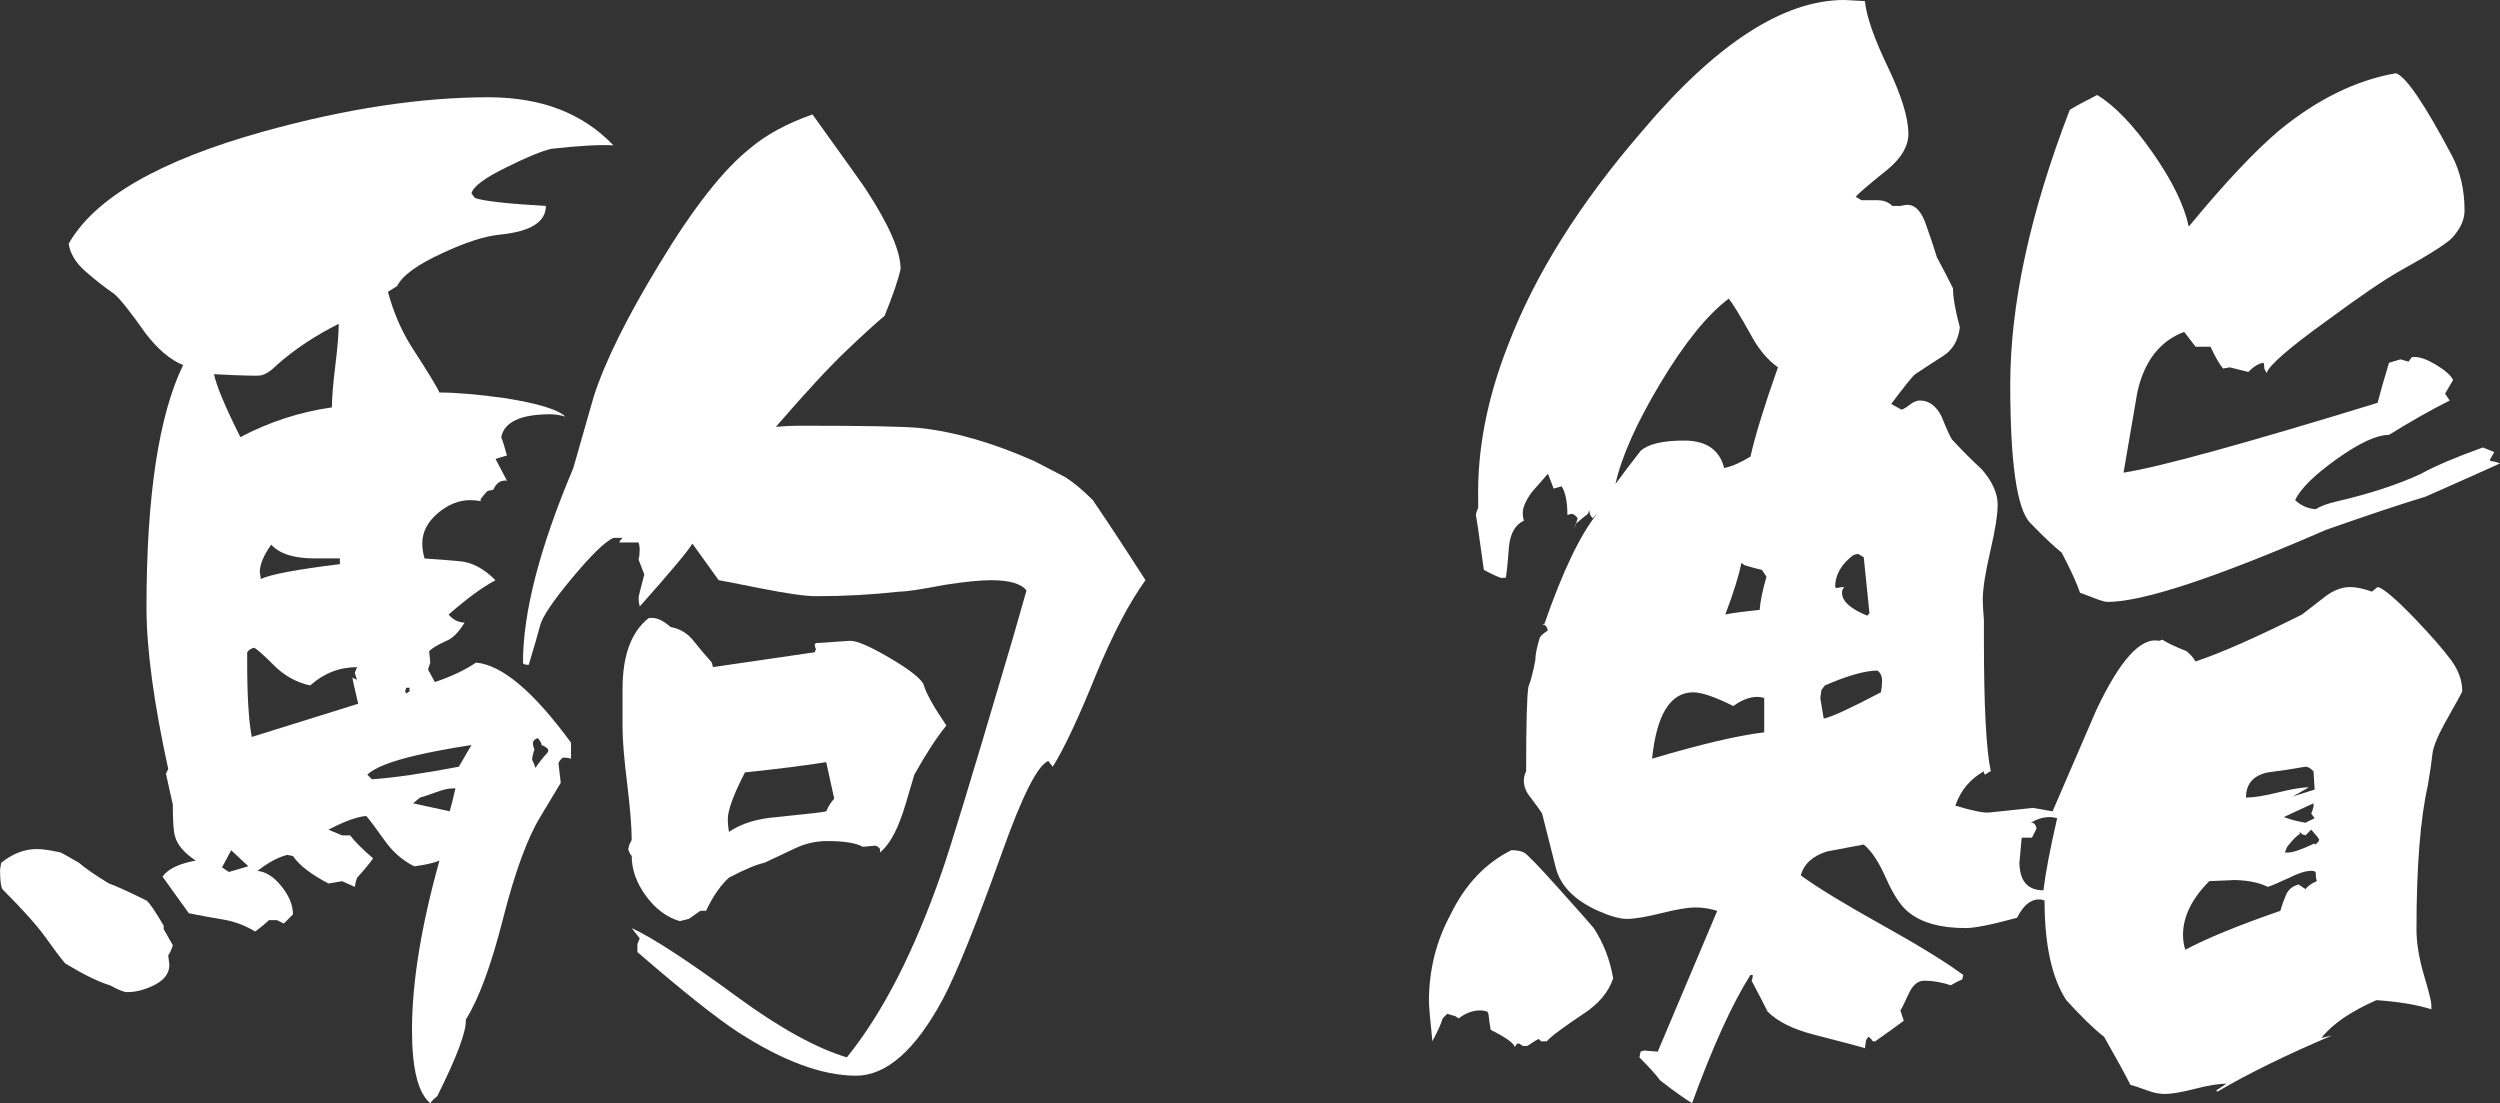 <?xml version="1.0" encoding="utf-8"?>
<!-- Generator: Adobe Illustrator 15.1.0, SVG Export Plug-In . SVG Version: 6.00 Build 0)  -->
<!DOCTYPE svg PUBLIC "-//W3C//DTD SVG 1.1//EN" "http://www.w3.org/Graphics/SVG/1.1/DTD/svg11.dtd">
<svg version="1.1" xmlns="http://www.w3.org/2000/svg" xmlns:xlink="http://www.w3.org/1999/xlink" x="0px" y="0px"
	 width="150.626px" height="66.464px" viewBox="5.844 -16.822 150.626 66.464"
	 enable-background="new 5.844 -16.822 150.626 66.464" xml:space="preserve">
<rect x="5.844" y="-16.822" width="150.626" height="66.464" fill="#333333" stroke="none"/>
<g id="レイヤー_1">
	<g id="レイヤー_1_1_">
	</g>
</g>
<g id="Assets_Library">
	<g>
		<path fill="#FFFFFF" d="M16.256,40.126c-0.046,0.186-0.138,0.391-0.275,0.621l0.068,0.553c0,0.504-0.287,0.906-0.861,1.205
			c-0.575,0.299-1.138,0.449-1.689,0.449c-0.184,0-0.528-0.139-1.034-0.414c-0.644-0.184-1.54-0.621-2.688-1.311
			c-0.276-0.32-0.667-0.838-1.173-1.551c-0.505-0.713-1.379-1.689-2.62-2.93c-0.092-0.184-0.138-0.574-0.138-1.172l0.069-0.414
			c0.689-0.553,1.402-0.828,2.137-0.828c0.368,0,0.851,0.07,1.448,0.207c0.184,0.092,0.552,0.299,1.104,0.621
			c0.367,0.322,0.965,0.734,1.792,1.24c0.506,0.184,1.265,0.529,2.275,1.035c0.184,0.137,0.529,0.643,1.034,1.516v0.207
			C15.842,39.392,16.026,39.714,16.256,40.126z M42.8-8.066c-0.827-0.046-2.068,0.023-3.723,0.207
			c-0.598,0.138-1.494,0.506-2.689,1.103c-1.333,0.645-2.045,1.173-2.137,1.586l0.207,0.276c0.505,0.184,1.93,0.345,4.274,0.482
			c0,0.966-0.92,1.54-2.758,1.724c-0.92,0.092-2.068,0.46-3.447,1.104c-1.517,0.689-2.437,1.355-2.758,1.999l-0.552,0.345
			c0.321,1.195,0.781,2.275,1.379,3.24c1.011,1.562,1.586,2.506,1.724,2.827c1.012,0,2.344,0.114,3.999,0.345
			c1.977,0.322,3.171,0.689,3.585,1.104c-0.321-0.092-0.62-0.139-0.896-0.139c-1.792,0-2.78,0.46-2.965,1.379
			c0.093,0.23,0.207,0.598,0.345,1.104l-0.689,0.207l0.689,1.31c-0.367-0.046-0.644,0.138-0.827,0.552l-0.345,0.068
			c-0.092,0.093-0.229,0.254-0.413,0.483v0.138c-0.185-0.046-0.391-0.068-0.621-0.068c-0.689,0-1.344,0.264-1.965,0.793
			c-0.62,0.528-0.931,1.137-0.931,1.827c0,0.275,0.046,0.574,0.138,0.896c0.735,0.045,1.46,0.104,2.172,0.172
			c0.713,0.068,1.413,0.449,2.103,1.139c-0.781,0.412-1.724,1.102-2.826,2.068c0.275,0.32,0.598,0.482,0.965,0.482
			c-0.367,0.598-0.735,0.965-1.103,1.104c-0.506,0.229-0.851,0.436-1.034,0.619l0.068,0.689l-0.138,0.414l0.414,0.758
			c0.965-0.32,1.792-0.711,2.481-1.172c1.563,0.139,3.471,1.748,5.723,4.826v0.965c-0.138-0.045-0.299-0.068-0.482-0.068
			c-0.138,0.092-0.229,0.207-0.276,0.346l0.139,1.172c-0.276,0.459-0.689,1.148-1.241,2.068c-0.781,1.287-1.528,3.332-2.241,6.137
			c-0.712,2.803-1.459,4.826-2.24,6.066c0.046,0.689-0.528,2.229-1.724,4.619c-0.185,0.139-0.322,0.275-0.414,0.414
			c-0.735-0.598-1.103-2.068-1.103-4.412c0-2.85,0.551-6.252,1.654-10.205c-0.322,0.139-0.827,0.254-1.517,0.346
			c-0.644-0.322-1.195-0.781-1.655-1.379c-0.689-0.965-1.103-1.518-1.24-1.654c-0.552,0.045-1.311,0.32-2.275,0.826l0.827,0.346
			h0.482c0.276,0.367,0.735,0.826,1.379,1.379c-0.184,0.275-0.506,0.666-0.965,1.172l-0.069,0.207l-0.068,0.344l-0.759-0.344
			l-0.827,0.137c-1.058-0.551-1.77-1.104-2.138-1.654l-0.345-0.068c-0.552,0.137-1.149,0.459-1.793,0.965
			c0.506,0.045,0.988,0.355,1.448,0.93c0.46,0.576,0.689,1.139,0.689,1.689l-0.552,0.553l-0.413-0.207h-0.483
			c-0.184,0.184-0.459,0.414-0.827,0.689c-0.598-0.367-1.241-0.609-1.931-0.725s-1.379-0.24-2.068-0.379l-1.585-2.207
			c0.321-0.459,0.988-0.781,1.999-0.965c-0.689-0.459-1.104-0.941-1.241-1.447c-0.092-0.275-0.138-0.92-0.138-1.93
			c-0.092-0.414-0.229-1.035-0.414-1.863l0.139-0.275c-0.874-3.998-1.311-7.238-1.311-9.721c0-6.711,0.735-11.583,2.206-14.618
			c-0.781-0.321-1.539-0.965-2.274-1.93C13.727,2,13.107,1.219,12.739,0.897c-0.597-0.414-1.184-0.874-1.758-1.379
			c-0.574-0.506-0.907-1.058-1-1.655c1.563-2.758,5.47-5.011,11.722-6.757c4.964-1.379,9.491-2.068,13.582-2.068
			C38.457-10.962,40.962-9.997,42.8-8.066z M26.253,2.689c-1.379,0.689-2.597,1.493-3.654,2.413
			c-0.413,0.414-0.758,0.644-1.034,0.689c-0.138,0.046-1.08,0.023-2.826-0.068c0.138,0.689,0.666,1.953,1.586,3.791
			c1.746-0.919,3.585-1.517,5.516-1.792c0-0.552,0.068-1.391,0.206-2.517S26.253,3.241,26.253,2.689z M20.806,35.371l-1.034-0.965
			l-0.552,1.033l0.414,0.275L20.806,35.371z M27.425,25.58c-0.229-0.965-0.345-1.494-0.345-1.586
			c0.046,0.047,0.139,0.092,0.276,0.139l-0.138-0.414l0.138-0.346c-1.058,0-2,0.369-2.827,1.104
			c-0.827-0.184-1.551-0.586-2.172-1.205c-0.62-0.621-1.022-0.979-1.206-1.07c-0.185,0.047-0.322,0.139-0.414,0.277v0.619
			c0,2.023,0.092,3.518,0.276,4.482L27.425,25.58z M26.322,17.167v-0.344h-1.518c-1.24,0-2.114-0.275-2.619-0.828
			c-0.46,0.645-0.689,1.195-0.689,1.656l0.068,0.412C22.116,17.789,23.702,17.49,26.322,17.167z M34.251,28.062
			c-1.425,0.23-2.528,0.436-3.31,0.621c-1.562,0.367-2.551,0.758-2.965,1.172l0.276,0.275c1.333-0.092,3.079-0.346,5.239-0.758
			L34.251,28.062z M30.596,24.615h-0.069h-0.206l-0.069,0.207l0.069,0.137l0.206-0.137v-0.07c-0.046,0-0.046-0.021,0-0.068v-0.068
			H30.596z M33.285,30.681h-0.206c-0.23,0-0.563,0.08-1,0.242c-0.437,0.16-0.747,0.264-0.931,0.311l-0.414,0.344l2.206,0.482
			C33.033,31.74,33.147,31.279,33.285,30.681z M74.86,18.134c-0.966,1.332-1.954,3.217-2.965,5.652
			c-1.058,2.621-1.931,4.482-2.62,5.586L69,29.027c-0.644,0.275-1.563,2.092-2.758,5.447c-1.563,4.367-2.758,7.33-3.586,8.895
			c-1.654,3.078-3.401,4.619-5.239,4.619c-2.022,0-4.39-0.873-7.102-2.621c-1.333-0.873-3.355-2.482-6.067-4.826v-0.482l0.138-0.344
			l-0.482-0.621c1.287,0.598,3.401,1.977,6.343,4.137c2.574,1.885,4.78,3.102,6.619,3.654c2.16-2.666,4.067-6.389,5.723-11.17
			c0.459-1.287,1.7-5.354,3.723-12.203c0.322-1.057,0.781-2.643,1.379-4.758c-0.321-0.412-1.034-0.619-2.137-0.619
			c-0.644,0-1.563,0.092-2.758,0.275c-1.426,0.275-2.345,0.414-2.758,0.414c-1.655,0.184-3.333,0.275-5.033,0.275
			c-0.644,0-1.77-0.162-3.379-0.482c-1.608-0.322-2.436-0.482-2.481-0.482l-1.586-2.207c-0.23,0.414-1.287,1.678-3.172,3.793
			c-0.046-0.186-0.069-0.369-0.069-0.553c0-0.045,0.115-0.506,0.346-1.379l-0.346-0.896c0.047-0.184,0.069-0.391,0.069-0.619
			c0-0.139-0.022-0.277-0.069-0.414h-1.172c0.046-0.092,0.115-0.184,0.207-0.275h0.069h-0.069H42.8
			c-0.505,0.229-1.333,1.033-2.481,2.412c-1.149,1.379-1.793,2.332-1.931,2.861s-0.368,1.322-0.689,2.379
			c-0.229,0-0.345-0.047-0.345-0.139c0-3.033,1.011-6.939,3.033-11.721c0.276-0.965,0.689-2.412,1.241-4.343
			c0.689-2.114,1.999-4.757,3.93-7.929c2.022-3.355,3.839-5.677,5.447-6.964c0.965-0.827,2.229-1.517,3.792-2.068
			c2.114,2.942,3.194,4.458,3.24,4.55c1.379,2.115,2.068,3.701,2.068,4.758c-0.138,0.644-0.46,1.586-0.965,2.827
			c-0.552,0.46-1.333,1.172-2.345,2.138c-1.011,0.965-2.413,2.481-4.205,4.55c0.505-0.046,0.988-0.069,1.447-0.069
			c3.907,0,6.32,0.047,7.239,0.139c2.114,0.229,4.413,0.896,6.895,1.999c0.874,0.46,1.494,0.781,1.862,0.966
			c0.505,0.321,1.057,0.781,1.654,1.379C72.654,14.732,73.711,16.341,74.86,18.134z M38.87,28.476v-0.139
			c-0.046-0.092-0.184-0.184-0.413-0.275c0.045-0.047-0.023-0.184-0.207-0.414c-0.139,0.047-0.23,0.115-0.276,0.207
			s-0.022,0.252,0.069,0.482c-0.092,0.275-0.138,0.482-0.138,0.621l0.068,0.137l0.138,0.346C38.25,29.21,38.502,28.888,38.87,28.476
			z M62.863,26.89c-0.598,0.734-1.241,1.723-1.931,2.965c-0.413,1.424-0.666,2.252-0.758,2.482
			c-0.368,1.057-0.805,1.791-1.311,2.205v-0.207c-0.046-0.092-0.138-0.16-0.275-0.207l-0.759,0.07
			c-0.413-0.23-1.126-0.346-2.137-0.346c-0.689,0-1.345,0.15-1.965,0.449c-0.621,0.299-1.23,0.586-1.827,0.861
			c-0.46,0.092-1.173,0.391-2.138,0.896c-0.506,0.459-0.965,1.125-1.379,1.998H48.04l-0.689,0.484l-0.552,0.137
			c-0.781-0.23-1.459-0.734-2.034-1.516c-0.574-0.783-0.861-1.586-0.861-2.414c-0.092-0.092-0.161-0.23-0.207-0.414l0.069-0.275
			l0.138-0.275c0-0.781-0.092-1.92-0.276-3.414c-0.184-1.492-0.275-2.607-0.275-3.344v-2.344c0-2.021,0.528-3.447,1.586-4.273h0.207
			c0.321,0,0.689,0.184,1.103,0.551c0.552,0.092,1.012,0.367,1.379,0.828c0.368,0.459,0.735,0.895,1.104,1.309l0.069,0.275
			l6.136-0.895l0.069-0.207c-0.046-0.047-0.069-0.139-0.069-0.277l0.069-0.068c1.333-0.092,2.022-0.137,2.068-0.137
			c0.413,0,1.206,0.344,2.378,1.033c1.173,0.689,1.851,1.219,2.034,1.586C61.622,24.914,62.082,25.74,62.863,26.89z M56.106,31.302
			l-0.482-2.207c-1.104,0.186-2.734,0.391-4.896,0.621c-0.689,1.334-1.034,2.275-1.034,2.826c0,0.23,0.023,0.484,0.069,0.76
			c0.735-0.506,1.701-0.805,2.896-0.896c1.839-0.184,2.827-0.299,2.965-0.346C55.761,31.74,55.923,31.486,56.106,31.302z"/>
		<path fill="#FFFFFF" d="M103.037,42.126c-0.275,0.826-0.873,1.539-1.792,2.137c-1.241,0.828-1.977,1.379-2.206,1.654
			c-0.139,0-0.253,0-0.345,0l-0.139-0.137c-0.046,0-0.275,0.137-0.689,0.414h-0.275l-0.207-0.139h-0.138l-0.138,0.207
			c-0.046-0.23-0.528-0.574-1.448-1.035c-0.046-0.229-0.092-0.551-0.138-0.965l-0.069-0.137c-0.138-0.047-0.275-0.07-0.413-0.07
			c-0.46,0-0.896,0.162-1.311,0.482l-0.206-0.137l-0.483-0.139l-0.275,0.275c-0.092,0.322-0.299,0.781-0.62,1.379
			c-0.139-1.332-0.207-2.137-0.207-2.412c0-1.885,0.437-3.631,1.31-5.24c0.873-1.793,2.092-3.08,3.654-3.861
			c0.321,0,0.574,0.047,0.759,0.139c0.184,0.092,0.873,0.805,2.068,2.137c1.194,1.334,1.907,2.137,2.137,2.414
			C102.463,40.011,102.853,41.023,103.037,42.126z M154.195,24.82c0,0.047-0.287,0.576-0.861,1.586
			c-0.575,1.012-0.885,1.736-0.931,2.172c-0.046,0.438-0.139,1.07-0.276,1.896c-0.459,2.023-0.689,4.918-0.689,8.688
			c0,0.828,0.149,1.746,0.448,2.758s0.448,1.609,0.448,1.793v0.275c-0.873-0.275-1.977-0.459-3.31-0.551
			c-1.562,0.689-2.666,1.447-3.31,2.275l0.621-0.139c-2.712,1.148-5.011,2.275-6.895,3.379l-0.069-0.07l0.62-0.412
			c-0.459,0-1.091,0.102-1.896,0.309s-1.413,0.311-1.827,0.311c-0.322,0-0.666-0.068-1.034-0.207
			c-0.506-0.184-0.851-0.299-1.034-0.344c-0.322-0.645-0.851-1.609-1.586-2.896c-0.598-0.459-1.355-1.195-2.275-2.205
			c-0.873-1.334-1.31-3.334-1.31-6c-0.092-0.045-0.207-0.068-0.345-0.068c-0.506,0-0.942,0.367-1.311,1.104
			c-1.517,0.414-2.551,0.621-3.103,0.621c-1.517,0-2.665-0.322-3.447-0.967c-0.459-0.367-0.907-1.045-1.344-2.033
			s-0.885-1.666-1.345-2.033c-0.735,0.137-1.471,0.275-2.206,0.414c-0.874,0.275-1.402,0.758-1.586,1.447
			c1.011,0.734,2.632,1.723,4.86,2.965c2.229,1.24,3.873,2.252,4.93,3.033l-0.068,0.275c-0.139,0.047-0.368,0.162-0.689,0.346
			c-0.552-0.184-1.08-0.277-1.586-0.277c-0.368,0-0.667,0.23-0.896,0.689c-0.322,0.689-0.506,1.059-0.552,1.104l0.207,0.621
			c-0.368,0.275-0.942,0.689-1.724,1.24h-0.138c-0.092-0.137-0.185-0.229-0.276-0.275l-0.138,0.207l-0.068,0.482
			c-0.276-0.092-1.311-0.367-3.103-0.826c-1.241-0.322-2.161-0.781-2.758-1.379c-0.276-0.553-0.598-1.174-0.966-1.863
			c0.046-0.092,0.069-0.205,0.069-0.344h-0.139c-1.103,1.746-2.274,4.32-3.516,7.723c-0.46-0.277-1.104-0.736-1.931-1.379
			c-0.229-0.322-0.644-0.781-1.241-1.379l0.069-0.346l0.207-0.068c0.505,0.045,0.781,0.068,0.827,0.068l3.585-8.48
			c-0.413-0.137-0.851-0.207-1.31-0.207c-0.46,0-1.149,0.115-2.068,0.346c-0.92,0.229-1.609,0.344-2.068,0.344
			c-0.414,0-0.988-0.16-1.724-0.482c-1.425-0.643-2.275-1.506-2.552-2.586c-0.275-1.08-0.551-2.172-0.827-3.273
			c-0.046-0.092-0.275-0.414-0.689-0.967c-0.275-0.32-0.413-0.666-0.413-1.033c0-0.184,0.046-0.367,0.138-0.551
			c0-2.852,0.046-4.551,0.138-5.104c0.138-0.32,0.275-0.85,0.414-1.586c0-0.32,0.092-0.781,0.275-1.379
			c0.092-0.137,0.253-0.275,0.482-0.412l-0.068-0.207L98.9,20.822h-0.138l0.138-0.068c1.104-3.172,2.16-5.379,3.172-6.619
			l-0.275,0.275l-0.139-0.207c-0.046-0.138-0.068-0.252-0.068-0.345v0.069l-0.069,0.207c-0.184,0.138-0.437,0.343-0.758,0.621
			l-0.069,0.275l0.207-0.621c-0.092-0.138-0.207-0.23-0.345-0.275l-0.276,0.068c0-0.781-0.114-1.355-0.345-1.724l-0.482,0.138
			l-0.345-0.896c-0.321,0.368-0.644,0.736-0.965,1.104c-0.368,0.506-0.552,0.92-0.552,1.241c0,0.184,0.022,0.345,0.069,0.483
			c-0.506,0.229-0.805,0.734-0.896,1.516c-0.092,1.195-0.161,1.84-0.207,1.932h-0.275c-0.276-0.092-0.621-0.254-1.035-0.482
			c-0.321-2.346-0.482-3.425-0.482-3.241c0-0.138,0.046-0.299,0.139-0.483v-0.62C94.855,10.228,95.453,7.171,96.694,4
			c1.608-4.229,4.298-8.527,8.066-12.894c4.459-5.286,8.526-7.929,12.204-7.929l1.241,0.068c0.092,0.92,0.551,2.241,1.379,3.965
			c0.827,1.724,1.24,3.068,1.24,4.033c0,0.735-0.413,1.448-1.24,2.138c-1.149,0.919-1.793,1.471-1.931,1.654l0.345,0.207
			c-0.185,0,0.138,0,0.965,0c0.368,0,0.667,0.114,0.896,0.345c0.092,0,0.253,0,0.482,0c0.185-0.046,0.322-0.068,0.414-0.068
			c0.506,0,0.896,0.436,1.172,1.31c0.229,0.644,0.437,1.264,0.62,1.861c0.23,0.413,0.552,1.034,0.966,1.861
			c0,0.552,0.138,1.333,0.413,2.345c-0.092,0.781-0.425,1.355-0.999,1.723c-0.575,0.368-1.138,0.736-1.689,1.104
			c-0.138,0.092-0.62,0.689-1.448,1.793l0.621,0.345c0.138-0.046,0.311-0.149,0.517-0.311c0.207-0.161,0.402-0.241,0.586-0.241
			c0.552,0,0.988,0.322,1.311,0.965c0.367,0.92,0.598,1.402,0.689,1.448c0.552,0.598,1.126,1.173,1.724,1.724
			c0.644,0.735,0.965,1.448,0.965,2.138c0,0.597-0.149,1.54-0.448,2.827s-0.448,2.252-0.448,2.895c0,0.277,0.023,0.689,0.069,1.242
			c0,0.551,0,0.965,0,1.24c0,3.953,0.138,6.574,0.414,7.861c-0.046,0-0.161,0.068-0.345,0.205c-0.046-0.045-0.069-0.113-0.069-0.205
			c-0.827,0.459-1.401,1.148-1.724,2.068c1.058,0.32,1.747,0.459,2.068,0.412l2.62-0.275l1.172,0.207
			c0.873-2.021,1.747-4.045,2.62-6.066c1.425-3.035,2.688-4.436,3.792-4.207l0.207-0.068c0.275,0.184,0.758,0.414,1.447,0.689
			c0.23,0.184,0.414,0.391,0.552,0.621c1.517-0.506,3.654-1.449,6.412-2.828c0.414-0.32,0.873-0.678,1.379-1.068
			s1.012-0.586,1.517-0.586c0.368,0,0.805,0.092,1.311,0.275l0.345-0.275c0.321,0.047,1.08,0.689,2.275,1.932
			c0.965,1.01,1.678,1.826,2.137,2.447C153.966,23.544,154.195,24.177,154.195,24.82z M112.966,5.309
			c-0.644-0.459-1.195-1.125-1.655-1.998c-0.643-1.15-1.08-1.862-1.31-2.139c-1.287,0.966-2.654,2.655-4.103,5.068
			c-1.447,2.413-2.355,4.447-2.723,6.102c0.505-0.689,1.011-1.355,1.517-2c0.46-0.413,1.333-0.62,2.62-0.62
			c1.333,0,2.137,0.552,2.413,1.655c0.459-0.092,0.988-0.322,1.585-0.689C111.587,9.446,112.138,7.653,112.966,5.309z
			 M112.138,27.302v-2.068c-0.139-0.045-0.276-0.068-0.414-0.068c-0.46,0-0.942,0.184-1.447,0.551
			c-1.104-0.551-1.908-0.826-2.414-0.826c-1.379,0-2.206,1.332-2.481,3.998C108.323,28.015,110.575,27.486,112.138,27.302z
			 M112.276,17.925L112,17.513c-0.229-0.047-0.574-0.139-1.033-0.277l-0.207-0.137c-0.139,0.734-0.46,1.77-0.966,3.102
			c0.46-0.092,1.149-0.184,2.068-0.275C111.908,19.375,112.047,18.708,112.276,17.925z M119.24,24.201
			c0-0.275-0.092-0.482-0.276-0.621c-0.735,0-1.792,0.299-3.171,0.896l-0.207,0.275l-0.069,0.482l0.207,1.242
			c0.46-0.092,1.608-0.621,3.447-1.586C119.217,24.66,119.24,24.429,119.24,24.201z M118.481,20.132l-0.345-3.379l-0.345-0.207
			l-0.275,0.07c-0.735,0.551-1.104,1.195-1.104,1.93l0.069,0.068c0.184-0.045,0.345-0.068,0.482-0.068
			c-0.092,0.092-0.138,0.207-0.138,0.346c0,0.506,0.505,0.965,1.517,1.379C118.389,20.224,118.435,20.179,118.481,20.132z
			 M156.47,11.101c-1.012,0.46-2.505,1.126-4.481,1.999c-1.379,0.414-3.378,1.08-5.998,2c-6.665,2.896-11.055,4.344-13.169,4.344
			c-0.138,0-0.414-0.08-0.827-0.24c-0.414-0.162-0.689-0.266-0.827-0.311c-0.185-0.553-0.552-1.357-1.104-2.414
			c-0.46-0.367-1.092-0.965-1.896-1.793c-0.804-0.827-1.206-3.607-1.206-8.341c0-4.826,1.195-10.342,3.585-16.547
			c0.368-0.23,0.92-0.529,1.654-0.896c1.058,0.643,2.172,1.804,3.345,3.481c1.172,1.678,1.896,3.16,2.172,4.447
			c2.16-2.62,3.976-4.551,5.446-5.792c2.298-1.885,4.643-3.033,7.032-3.447c0.598,0.184,1.724,1.839,3.379,4.965
			c0.505,0.965,0.758,2.068,0.758,3.309c0,0.552-0.253,1.104-0.758,1.655c-0.368,0.368-1.425,1.034-3.172,1.999
			c-0.965,0.552-2.413,1.54-4.344,2.965c-2.298,1.654-3.516,2.712-3.653,3.172l-0.139-0.275c0-0.23-0.022-0.346-0.068-0.346
			c-0.276,0.047-0.575,0.23-0.896,0.552l-1.104-0.276l-0.413,0.07c-0.23-0.276-0.483-0.713-0.759-1.311h-0.896l-0.689-0.896
			c-1.471,0.552-2.413,1.77-2.826,3.654c-0.276,1.609-0.552,3.217-0.828,4.826c2.114-0.322,7.217-1.724,15.307-4.205
			c0.138-0.553,0.367-1.356,0.689-2.414l0.689-0.207l0.482,0.139l0.207-0.275h0.207c0.321,0,0.746,0.16,1.275,0.482
			c0.528,0.321,0.861,0.62,0.999,0.896l-0.482,0.826l0.276,0.414c-1.104,0.552-2.321,1.241-3.654,2.068
			c-0.735,0-1.781,0.482-3.138,1.448c-1.355,0.965-2.194,1.792-2.517,2.481c0.322,0.322,0.736,0.506,1.241,0.552
			c0.276-0.184,0.713-0.345,1.311-0.482c1.977-0.46,3.653-1.011,5.033-1.655c0.827-0.459,2.068-0.988,3.723-1.585l0.689,0.275
			l-0.275,0.483l0.068,0.068C156.056,10.963,156.241,11.009,156.47,11.101z M129.789,32.474c-0.185-0.047-0.322-0.068-0.414-0.068
			c-0.414,0-0.805,0.113-1.172,0.344h0.138l0.138,0.139l0.069,0.207l-0.276,0.551h-0.62c-0.092,1.057-0.138,1.539-0.138,1.447
			c0,1.15,0.482,1.725,1.447,1.725C129.099,35.714,129.375,34.267,129.789,32.474z M145.439,36.265
			c-0.046-0.092-0.069-0.252-0.069-0.482c0-0.092-0.092-0.137-0.275-0.137c-0.322,0-0.759,0.137-1.31,0.412
			c-0.689,0.322-1.127,0.506-1.311,0.553c-0.552-0.275-1.287-0.414-2.206-0.414c0.367,0-0.069,0.023-1.311,0.068
			c-1.057,1.059-1.585,2.139-1.585,3.24c0,0.322,0.046,0.621,0.138,0.896c1.287-0.689,3.194-1.471,5.723-2.344
			c0.092-0.322,0.206-0.643,0.345-0.965c0.138-0.322,0.391-0.529,0.758-0.621l0.414,0.275
			C144.887,36.564,145.117,36.404,145.439,36.265z M145.302,30.75l-0.069-1.102c-0.184-0.186-0.345-0.277-0.482-0.277
			c-0.781,0.139-1.54,0.254-2.275,0.346c-0.873,0.184-1.31,0.689-1.31,1.516c0.459,0,1.103-0.104,1.931-0.309
			c0.827-0.207,1.447-0.311,1.861-0.311l-0.966,0.551L145.302,30.75z M145.302,32.474l-0.207-0.275
			c0.046-0.092,0.092-0.23,0.138-0.414v-0.207l-1.793,0.828l0.207,0.068c0.23,0.092,0.598,0.184,1.104,0.275L145.302,32.474z
			 M145.577,33.785l-0.069-0.139c-0.046-0.047-0.184-0.207-0.413-0.482l-0.345,0.344l-0.207-0.068l-0.138-0.139v0.139
			c-0.138,0.047-0.391,0.299-0.759,0.758l-0.138,0.346h0.207c0.275,0,0.804-0.184,1.586-0.553v0.07c0.046,0,0.114-0.047,0.206-0.139
			L145.577,33.785z"/>
	</g>
</g>
</svg>
